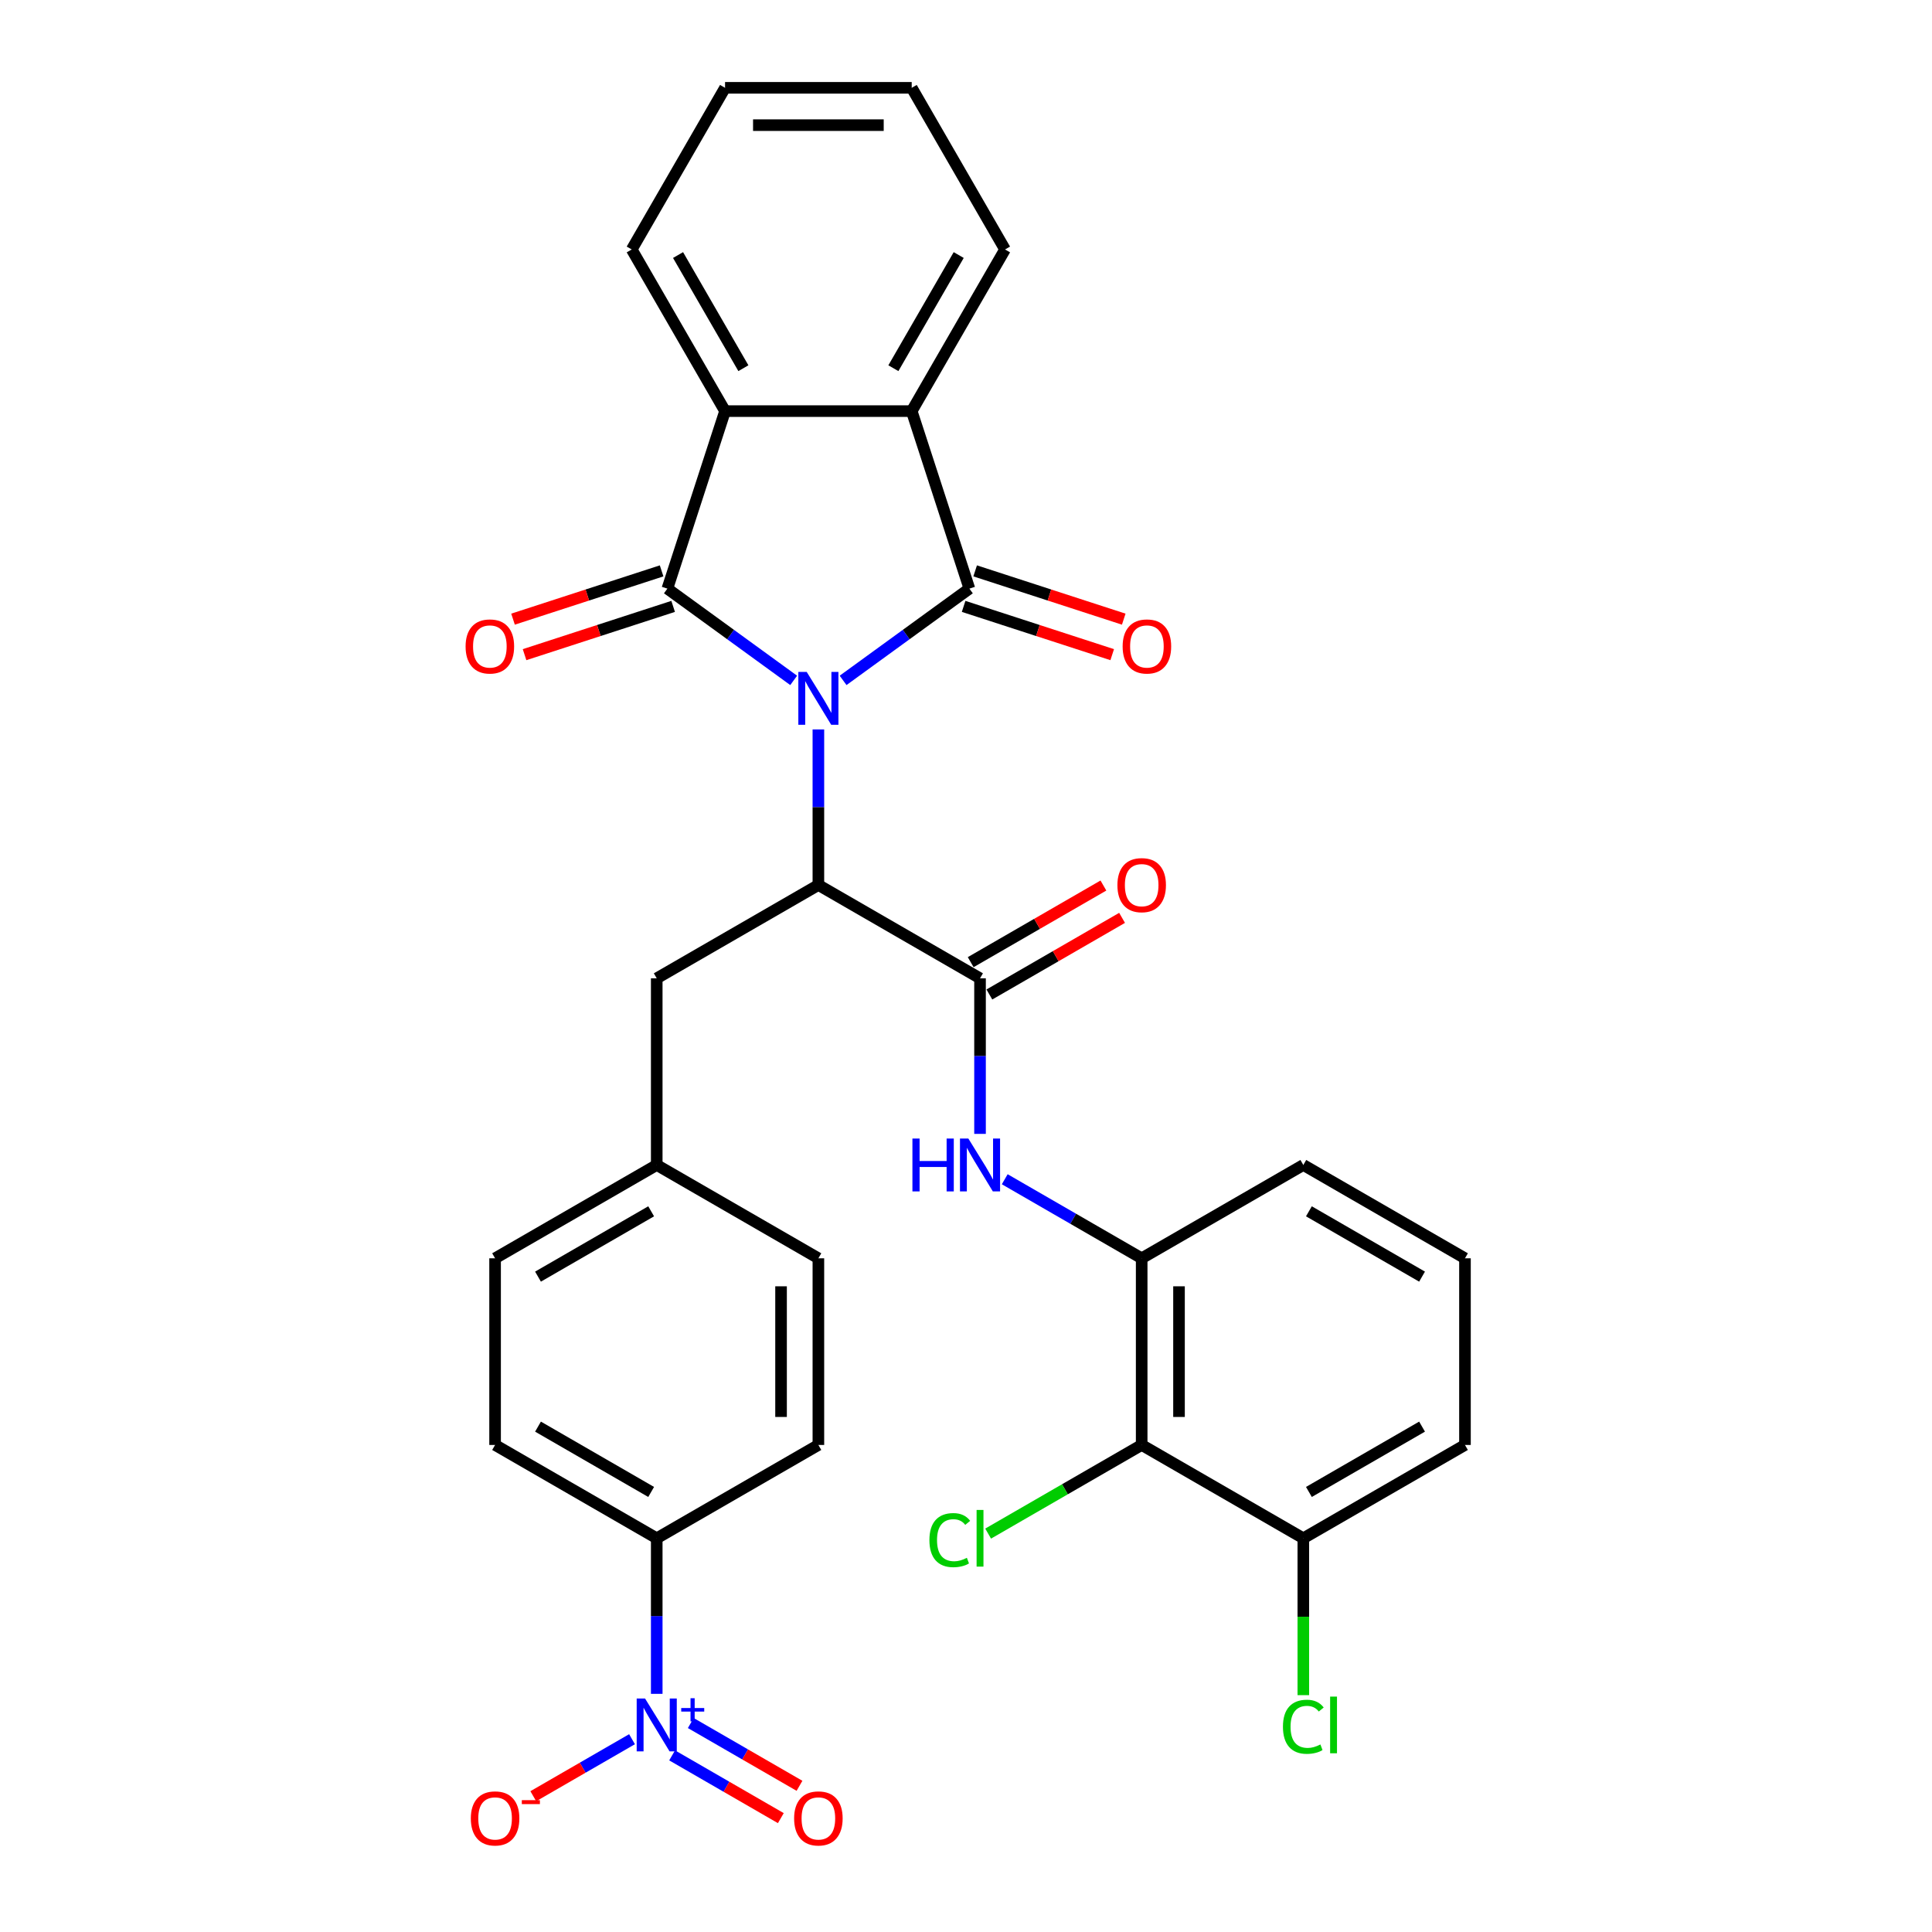 <?xml version='1.0' encoding='iso-8859-1'?>
<svg version='1.1' baseProfile='full'
              xmlns='http://www.w3.org/2000/svg'
                      xmlns:rdkit='http://www.rdkit.org/xml'
                      xmlns:xlink='http://www.w3.org/1999/xlink'
                  xml:space='preserve'
width='1000px' height='1000px' viewBox='0 0 1000 1000'>
<!-- END OF HEADER -->
<rect style='opacity:1.0;fill:#FFFFFF;stroke:none' width='1000' height='1000' x='0' y='0'> </rect>
<path class='bond-0' d='M 410.802,352.167 L 378.118,328.42' style='fill:none;fill-rule:evenodd;stroke:#0000FF;stroke-width:6px;stroke-linecap:butt;stroke-linejoin:miter;stroke-opacity:1' />
<path class='bond-0' d='M 378.118,328.42 L 345.433,304.674' style='fill:none;fill-rule:evenodd;stroke:#000000;stroke-width:6px;stroke-linecap:butt;stroke-linejoin:miter;stroke-opacity:1' />
<path class='bond-1' d='M 436.385,352.167 L 469.069,328.42' style='fill:none;fill-rule:evenodd;stroke:#0000FF;stroke-width:6px;stroke-linecap:butt;stroke-linejoin:miter;stroke-opacity:1' />
<path class='bond-1' d='M 469.069,328.42 L 501.754,304.674' style='fill:none;fill-rule:evenodd;stroke:#000000;stroke-width:6px;stroke-linecap:butt;stroke-linejoin:miter;stroke-opacity:1' />
<path class='bond-2' d='M 423.593,377.556 L 423.593,417.814' style='fill:none;fill-rule:evenodd;stroke:#0000FF;stroke-width:6px;stroke-linecap:butt;stroke-linejoin:miter;stroke-opacity:1' />
<path class='bond-2' d='M 423.593,417.814 L 423.593,458.072' style='fill:none;fill-rule:evenodd;stroke:#000000;stroke-width:6px;stroke-linecap:butt;stroke-linejoin:miter;stroke-opacity:1' />
<path class='bond-5' d='M 345.433,304.674 L 375.288,212.791' style='fill:none;fill-rule:evenodd;stroke:#000000;stroke-width:6px;stroke-linecap:butt;stroke-linejoin:miter;stroke-opacity:1' />
<path class='bond-12' d='M 342.448,295.485 L 303.993,307.98' style='fill:none;fill-rule:evenodd;stroke:#000000;stroke-width:6px;stroke-linecap:butt;stroke-linejoin:miter;stroke-opacity:1' />
<path class='bond-12' d='M 303.993,307.98 L 265.539,320.474' style='fill:none;fill-rule:evenodd;stroke:#FF0000;stroke-width:6px;stroke-linecap:butt;stroke-linejoin:miter;stroke-opacity:1' />
<path class='bond-12' d='M 348.418,313.862 L 309.964,326.357' style='fill:none;fill-rule:evenodd;stroke:#000000;stroke-width:6px;stroke-linecap:butt;stroke-linejoin:miter;stroke-opacity:1' />
<path class='bond-12' d='M 309.964,326.357 L 271.51,338.851' style='fill:none;fill-rule:evenodd;stroke:#FF0000;stroke-width:6px;stroke-linecap:butt;stroke-linejoin:miter;stroke-opacity:1' />
<path class='bond-4' d='M 501.754,304.674 L 471.899,212.791' style='fill:none;fill-rule:evenodd;stroke:#000000;stroke-width:6px;stroke-linecap:butt;stroke-linejoin:miter;stroke-opacity:1' />
<path class='bond-11' d='M 498.768,313.862 L 537.222,326.357' style='fill:none;fill-rule:evenodd;stroke:#000000;stroke-width:6px;stroke-linecap:butt;stroke-linejoin:miter;stroke-opacity:1' />
<path class='bond-11' d='M 537.222,326.357 L 575.677,338.851' style='fill:none;fill-rule:evenodd;stroke:#FF0000;stroke-width:6px;stroke-linecap:butt;stroke-linejoin:miter;stroke-opacity:1' />
<path class='bond-11' d='M 504.739,295.485 L 543.193,307.98' style='fill:none;fill-rule:evenodd;stroke:#000000;stroke-width:6px;stroke-linecap:butt;stroke-linejoin:miter;stroke-opacity:1' />
<path class='bond-11' d='M 543.193,307.98 L 581.648,320.474' style='fill:none;fill-rule:evenodd;stroke:#FF0000;stroke-width:6px;stroke-linecap:butt;stroke-linejoin:miter;stroke-opacity:1' />
<path class='bond-6' d='M 423.593,458.072 L 507.261,506.378' style='fill:none;fill-rule:evenodd;stroke:#000000;stroke-width:6px;stroke-linecap:butt;stroke-linejoin:miter;stroke-opacity:1' />
<path class='bond-14' d='M 423.593,458.072 L 339.925,506.378' style='fill:none;fill-rule:evenodd;stroke:#000000;stroke-width:6px;stroke-linecap:butt;stroke-linejoin:miter;stroke-opacity:1' />
<path class='bond-3' d='M 339.925,876.729 L 339.925,836.471' style='fill:none;fill-rule:evenodd;stroke:#0000FF;stroke-width:6px;stroke-linecap:butt;stroke-linejoin:miter;stroke-opacity:1' />
<path class='bond-3' d='M 339.925,836.471 L 339.925,796.213' style='fill:none;fill-rule:evenodd;stroke:#000000;stroke-width:6px;stroke-linecap:butt;stroke-linejoin:miter;stroke-opacity:1' />
<path class='bond-13' d='M 327.134,900.209 L 301.581,914.962' style='fill:none;fill-rule:evenodd;stroke:#0000FF;stroke-width:6px;stroke-linecap:butt;stroke-linejoin:miter;stroke-opacity:1' />
<path class='bond-13' d='M 301.581,914.962 L 276.029,929.715' style='fill:none;fill-rule:evenodd;stroke:#FF0000;stroke-width:6px;stroke-linecap:butt;stroke-linejoin:miter;stroke-opacity:1' />
<path class='bond-15' d='M 347.886,908.576 L 376.022,924.82' style='fill:none;fill-rule:evenodd;stroke:#0000FF;stroke-width:6px;stroke-linecap:butt;stroke-linejoin:miter;stroke-opacity:1' />
<path class='bond-15' d='M 376.022,924.82 L 404.157,941.064' style='fill:none;fill-rule:evenodd;stroke:#FF0000;stroke-width:6px;stroke-linecap:butt;stroke-linejoin:miter;stroke-opacity:1' />
<path class='bond-15' d='M 357.547,891.843 L 385.683,908.087' style='fill:none;fill-rule:evenodd;stroke:#0000FF;stroke-width:6px;stroke-linecap:butt;stroke-linejoin:miter;stroke-opacity:1' />
<path class='bond-15' d='M 385.683,908.087 L 413.818,924.331' style='fill:none;fill-rule:evenodd;stroke:#FF0000;stroke-width:6px;stroke-linecap:butt;stroke-linejoin:miter;stroke-opacity:1' />
<path class='bond-25' d='M 471.899,212.791 L 520.205,129.123' style='fill:none;fill-rule:evenodd;stroke:#000000;stroke-width:6px;stroke-linecap:butt;stroke-linejoin:miter;stroke-opacity:1' />
<path class='bond-25' d='M 462.411,190.579 L 496.225,132.012' style='fill:none;fill-rule:evenodd;stroke:#000000;stroke-width:6px;stroke-linecap:butt;stroke-linejoin:miter;stroke-opacity:1' />
<path class='bond-32' d='M 471.899,212.791 L 375.288,212.791' style='fill:none;fill-rule:evenodd;stroke:#000000;stroke-width:6px;stroke-linecap:butt;stroke-linejoin:miter;stroke-opacity:1' />
<path class='bond-26' d='M 375.288,212.791 L 326.982,129.123' style='fill:none;fill-rule:evenodd;stroke:#000000;stroke-width:6px;stroke-linecap:butt;stroke-linejoin:miter;stroke-opacity:1' />
<path class='bond-26' d='M 384.775,190.579 L 350.961,132.012' style='fill:none;fill-rule:evenodd;stroke:#000000;stroke-width:6px;stroke-linecap:butt;stroke-linejoin:miter;stroke-opacity:1' />
<path class='bond-7' d='M 507.261,506.378 L 507.261,546.636' style='fill:none;fill-rule:evenodd;stroke:#000000;stroke-width:6px;stroke-linecap:butt;stroke-linejoin:miter;stroke-opacity:1' />
<path class='bond-7' d='M 507.261,546.636 L 507.261,586.894' style='fill:none;fill-rule:evenodd;stroke:#0000FF;stroke-width:6px;stroke-linecap:butt;stroke-linejoin:miter;stroke-opacity:1' />
<path class='bond-16' d='M 512.092,514.745 L 546.439,494.915' style='fill:none;fill-rule:evenodd;stroke:#000000;stroke-width:6px;stroke-linecap:butt;stroke-linejoin:miter;stroke-opacity:1' />
<path class='bond-16' d='M 546.439,494.915 L 580.785,475.085' style='fill:none;fill-rule:evenodd;stroke:#FF0000;stroke-width:6px;stroke-linecap:butt;stroke-linejoin:miter;stroke-opacity:1' />
<path class='bond-16' d='M 502.431,498.011 L 536.778,478.181' style='fill:none;fill-rule:evenodd;stroke:#000000;stroke-width:6px;stroke-linecap:butt;stroke-linejoin:miter;stroke-opacity:1' />
<path class='bond-16' d='M 536.778,478.181 L 571.124,458.351' style='fill:none;fill-rule:evenodd;stroke:#FF0000;stroke-width:6px;stroke-linecap:butt;stroke-linejoin:miter;stroke-opacity:1' />
<path class='bond-9' d='M 520.053,610.375 L 555.491,630.835' style='fill:none;fill-rule:evenodd;stroke:#0000FF;stroke-width:6px;stroke-linecap:butt;stroke-linejoin:miter;stroke-opacity:1' />
<path class='bond-9' d='M 555.491,630.835 L 590.93,651.295' style='fill:none;fill-rule:evenodd;stroke:#000000;stroke-width:6px;stroke-linecap:butt;stroke-linejoin:miter;stroke-opacity:1' />
<path class='bond-8' d='M 590.93,747.907 L 590.93,651.295' style='fill:none;fill-rule:evenodd;stroke:#000000;stroke-width:6px;stroke-linecap:butt;stroke-linejoin:miter;stroke-opacity:1' />
<path class='bond-8' d='M 610.252,733.415 L 610.252,665.787' style='fill:none;fill-rule:evenodd;stroke:#000000;stroke-width:6px;stroke-linecap:butt;stroke-linejoin:miter;stroke-opacity:1' />
<path class='bond-17' d='M 590.93,747.907 L 674.598,796.213' style='fill:none;fill-rule:evenodd;stroke:#000000;stroke-width:6px;stroke-linecap:butt;stroke-linejoin:miter;stroke-opacity:1' />
<path class='bond-20' d='M 590.93,747.907 L 551.192,770.849' style='fill:none;fill-rule:evenodd;stroke:#000000;stroke-width:6px;stroke-linecap:butt;stroke-linejoin:miter;stroke-opacity:1' />
<path class='bond-20' d='M 551.192,770.849 L 511.454,793.792' style='fill:none;fill-rule:evenodd;stroke:#00CC00;stroke-width:6px;stroke-linecap:butt;stroke-linejoin:miter;stroke-opacity:1' />
<path class='bond-27' d='M 590.93,651.295 L 674.598,602.99' style='fill:none;fill-rule:evenodd;stroke:#000000;stroke-width:6px;stroke-linecap:butt;stroke-linejoin:miter;stroke-opacity:1' />
<path class='bond-10' d='M 339.925,796.213 L 256.257,747.907' style='fill:none;fill-rule:evenodd;stroke:#000000;stroke-width:6px;stroke-linecap:butt;stroke-linejoin:miter;stroke-opacity:1' />
<path class='bond-10' d='M 337.036,772.233 L 278.469,738.419' style='fill:none;fill-rule:evenodd;stroke:#000000;stroke-width:6px;stroke-linecap:butt;stroke-linejoin:miter;stroke-opacity:1' />
<path class='bond-34' d='M 339.925,796.213 L 423.593,747.907' style='fill:none;fill-rule:evenodd;stroke:#000000;stroke-width:6px;stroke-linecap:butt;stroke-linejoin:miter;stroke-opacity:1' />
<path class='bond-21' d='M 339.925,506.378 L 339.925,602.99' style='fill:none;fill-rule:evenodd;stroke:#000000;stroke-width:6px;stroke-linecap:butt;stroke-linejoin:miter;stroke-opacity:1' />
<path class='bond-22' d='M 674.598,796.213 L 674.598,836.809' style='fill:none;fill-rule:evenodd;stroke:#000000;stroke-width:6px;stroke-linecap:butt;stroke-linejoin:miter;stroke-opacity:1' />
<path class='bond-22' d='M 674.598,836.809 L 674.598,877.405' style='fill:none;fill-rule:evenodd;stroke:#00CC00;stroke-width:6px;stroke-linecap:butt;stroke-linejoin:miter;stroke-opacity:1' />
<path class='bond-35' d='M 674.598,796.213 L 758.266,747.907' style='fill:none;fill-rule:evenodd;stroke:#000000;stroke-width:6px;stroke-linecap:butt;stroke-linejoin:miter;stroke-opacity:1' />
<path class='bond-35' d='M 677.487,772.233 L 736.054,738.419' style='fill:none;fill-rule:evenodd;stroke:#000000;stroke-width:6px;stroke-linecap:butt;stroke-linejoin:miter;stroke-opacity:1' />
<path class='bond-18' d='M 423.593,747.907 L 423.593,651.295' style='fill:none;fill-rule:evenodd;stroke:#000000;stroke-width:6px;stroke-linecap:butt;stroke-linejoin:miter;stroke-opacity:1' />
<path class='bond-18' d='M 404.271,733.415 L 404.271,665.787' style='fill:none;fill-rule:evenodd;stroke:#000000;stroke-width:6px;stroke-linecap:butt;stroke-linejoin:miter;stroke-opacity:1' />
<path class='bond-19' d='M 256.257,747.907 L 256.257,651.295' style='fill:none;fill-rule:evenodd;stroke:#000000;stroke-width:6px;stroke-linecap:butt;stroke-linejoin:miter;stroke-opacity:1' />
<path class='bond-23' d='M 339.925,602.99 L 423.593,651.295' style='fill:none;fill-rule:evenodd;stroke:#000000;stroke-width:6px;stroke-linecap:butt;stroke-linejoin:miter;stroke-opacity:1' />
<path class='bond-24' d='M 339.925,602.99 L 256.257,651.295' style='fill:none;fill-rule:evenodd;stroke:#000000;stroke-width:6px;stroke-linecap:butt;stroke-linejoin:miter;stroke-opacity:1' />
<path class='bond-24' d='M 337.036,626.969 L 278.469,660.783' style='fill:none;fill-rule:evenodd;stroke:#000000;stroke-width:6px;stroke-linecap:butt;stroke-linejoin:miter;stroke-opacity:1' />
<path class='bond-30' d='M 520.205,129.123 L 471.899,45.455' style='fill:none;fill-rule:evenodd;stroke:#000000;stroke-width:6px;stroke-linecap:butt;stroke-linejoin:miter;stroke-opacity:1' />
<path class='bond-31' d='M 326.982,129.123 L 375.288,45.455' style='fill:none;fill-rule:evenodd;stroke:#000000;stroke-width:6px;stroke-linecap:butt;stroke-linejoin:miter;stroke-opacity:1' />
<path class='bond-28' d='M 674.598,602.99 L 758.266,651.295' style='fill:none;fill-rule:evenodd;stroke:#000000;stroke-width:6px;stroke-linecap:butt;stroke-linejoin:miter;stroke-opacity:1' />
<path class='bond-28' d='M 677.487,626.969 L 736.054,660.783' style='fill:none;fill-rule:evenodd;stroke:#000000;stroke-width:6px;stroke-linecap:butt;stroke-linejoin:miter;stroke-opacity:1' />
<path class='bond-29' d='M 758.266,651.295 L 758.266,747.907' style='fill:none;fill-rule:evenodd;stroke:#000000;stroke-width:6px;stroke-linecap:butt;stroke-linejoin:miter;stroke-opacity:1' />
<path class='bond-33' d='M 471.899,45.455 L 375.288,45.455' style='fill:none;fill-rule:evenodd;stroke:#000000;stroke-width:6px;stroke-linecap:butt;stroke-linejoin:miter;stroke-opacity:1' />
<path class='bond-33' d='M 457.407,64.777 L 389.779,64.777' style='fill:none;fill-rule:evenodd;stroke:#000000;stroke-width:6px;stroke-linecap:butt;stroke-linejoin:miter;stroke-opacity:1' />
<path  class='atom-0' d='M 417.546 347.78
L 426.511 362.272
Q 427.4 363.702, 428.83 366.291
Q 430.26 368.88, 430.337 369.035
L 430.337 347.78
L 433.969 347.78
L 433.969 375.141
L 430.221 375.141
L 420.598 359.297
Q 419.478 357.442, 418.28 355.316
Q 417.12 353.191, 416.773 352.534
L 416.773 375.141
L 413.217 375.141
L 413.217 347.78
L 417.546 347.78
' fill='#0000FF'/>
<path  class='atom-4' d='M 333.877 879.144
L 342.843 893.636
Q 343.732 895.066, 345.162 897.655
Q 346.592 900.244, 346.669 900.399
L 346.669 879.144
L 350.301 879.144
L 350.301 906.505
L 346.553 906.505
L 336.93 890.66
Q 335.81 888.805, 334.612 886.68
Q 333.452 884.554, 333.105 883.897
L 333.105 906.505
L 329.549 906.505
L 329.549 879.144
L 333.877 879.144
' fill='#0000FF'/>
<path  class='atom-4' d='M 352.597 884.076
L 357.417 884.076
L 357.417 879
L 359.56 879
L 359.56 884.076
L 364.508 884.076
L 364.508 885.912
L 359.56 885.912
L 359.56 891.013
L 357.417 891.013
L 357.417 885.912
L 352.597 885.912
L 352.597 884.076
' fill='#0000FF'/>
<path  class='atom-8' d='M 472.269 589.309
L 475.979 589.309
L 475.979 600.941
L 489.968 600.941
L 489.968 589.309
L 493.678 589.309
L 493.678 616.67
L 489.968 616.67
L 489.968 604.033
L 475.979 604.033
L 475.979 616.67
L 472.269 616.67
L 472.269 589.309
' fill='#0000FF'/>
<path  class='atom-8' d='M 501.214 589.309
L 510.179 603.801
Q 511.068 605.231, 512.498 607.82
Q 513.928 610.409, 514.005 610.564
L 514.005 589.309
L 517.638 589.309
L 517.638 616.67
L 513.889 616.67
L 504.267 600.826
Q 503.146 598.971, 501.948 596.845
Q 500.789 594.72, 500.441 594.063
L 500.441 616.67
L 496.885 616.67
L 496.885 589.309
L 501.214 589.309
' fill='#0000FF'/>
<path  class='atom-12' d='M 581.077 334.606
Q 581.077 328.036, 584.324 324.365
Q 587.57 320.694, 593.637 320.694
Q 599.704 320.694, 602.95 324.365
Q 606.196 328.036, 606.196 334.606
Q 606.196 341.253, 602.912 345.04
Q 599.627 348.788, 593.637 348.788
Q 587.608 348.788, 584.324 345.04
Q 581.077 341.291, 581.077 334.606
M 593.637 345.697
Q 597.811 345.697, 600.052 342.914
Q 602.332 340.093, 602.332 334.606
Q 602.332 329.234, 600.052 326.529
Q 597.811 323.785, 593.637 323.785
Q 589.463 323.785, 587.183 326.49
Q 584.942 329.195, 584.942 334.606
Q 584.942 340.132, 587.183 342.914
Q 589.463 345.697, 593.637 345.697
' fill='#FF0000'/>
<path  class='atom-13' d='M 240.99 334.606
Q 240.99 328.036, 244.237 324.365
Q 247.483 320.694, 253.55 320.694
Q 259.617 320.694, 262.863 324.365
Q 266.109 328.036, 266.109 334.606
Q 266.109 341.253, 262.825 345.04
Q 259.54 348.788, 253.55 348.788
Q 247.521 348.788, 244.237 345.04
Q 240.99 341.291, 240.99 334.606
M 253.55 345.697
Q 257.724 345.697, 259.965 342.914
Q 262.245 340.093, 262.245 334.606
Q 262.245 329.234, 259.965 326.529
Q 257.724 323.785, 253.55 323.785
Q 249.376 323.785, 247.096 326.49
Q 244.855 329.195, 244.855 334.606
Q 244.855 340.132, 247.096 342.914
Q 249.376 345.697, 253.55 345.697
' fill='#FF0000'/>
<path  class='atom-14' d='M 243.698 941.207
Q 243.698 934.638, 246.944 930.967
Q 250.19 927.295, 256.257 927.295
Q 262.324 927.295, 265.571 930.967
Q 268.817 934.638, 268.817 941.207
Q 268.817 947.854, 265.532 951.641
Q 262.247 955.39, 256.257 955.39
Q 250.229 955.39, 246.944 951.641
Q 243.698 947.893, 243.698 941.207
M 256.257 952.298
Q 260.431 952.298, 262.672 949.516
Q 264.952 946.695, 264.952 941.207
Q 264.952 935.836, 262.672 933.131
Q 260.431 930.387, 256.257 930.387
Q 252.084 930.387, 249.804 933.092
Q 247.562 935.797, 247.562 941.207
Q 247.562 946.734, 249.804 949.516
Q 252.084 952.298, 256.257 952.298
' fill='#FF0000'/>
<path  class='atom-14' d='M 270.092 931.761
L 279.453 931.761
L 279.453 933.802
L 270.092 933.802
L 270.092 931.761
' fill='#FF0000'/>
<path  class='atom-16' d='M 411.034 941.207
Q 411.034 934.638, 414.28 930.967
Q 417.526 927.295, 423.593 927.295
Q 429.661 927.295, 432.907 930.967
Q 436.153 934.638, 436.153 941.207
Q 436.153 947.854, 432.868 951.641
Q 429.583 955.39, 423.593 955.39
Q 417.565 955.39, 414.28 951.641
Q 411.034 947.893, 411.034 941.207
M 423.593 952.298
Q 427.767 952.298, 430.008 949.516
Q 432.288 946.695, 432.288 941.207
Q 432.288 935.836, 430.008 933.131
Q 427.767 930.387, 423.593 930.387
Q 419.42 930.387, 417.14 933.092
Q 414.898 935.797, 414.898 941.207
Q 414.898 946.734, 417.14 949.516
Q 419.42 952.298, 423.593 952.298
' fill='#FF0000'/>
<path  class='atom-17' d='M 578.37 458.15
Q 578.37 451.58, 581.616 447.909
Q 584.862 444.237, 590.93 444.237
Q 596.997 444.237, 600.243 447.909
Q 603.489 451.58, 603.489 458.15
Q 603.489 464.796, 600.204 468.584
Q 596.919 472.332, 590.93 472.332
Q 584.901 472.332, 581.616 468.584
Q 578.37 464.835, 578.37 458.15
M 590.93 469.241
Q 595.103 469.241, 597.345 466.458
Q 599.625 463.637, 599.625 458.15
Q 599.625 452.778, 597.345 450.073
Q 595.103 447.329, 590.93 447.329
Q 586.756 447.329, 584.476 450.034
Q 582.235 452.739, 582.235 458.15
Q 582.235 463.676, 584.476 466.458
Q 586.756 469.241, 590.93 469.241
' fill='#FF0000'/>
<path  class='atom-21' d='M 481.06 797.16
Q 481.06 790.358, 484.229 786.803
Q 487.437 783.209, 493.504 783.209
Q 499.146 783.209, 502.16 787.189
L 499.61 789.276
Q 497.407 786.378, 493.504 786.378
Q 489.369 786.378, 487.166 789.16
Q 485.002 791.904, 485.002 797.16
Q 485.002 802.57, 487.244 805.352
Q 489.524 808.135, 493.929 808.135
Q 496.943 808.135, 500.46 806.318
L 501.542 809.217
Q 500.112 810.144, 497.948 810.685
Q 495.784 811.226, 493.388 811.226
Q 487.437 811.226, 484.229 807.594
Q 481.06 803.961, 481.06 797.16
' fill='#00CC00'/>
<path  class='atom-21' d='M 505.484 781.547
L 509.039 781.547
L 509.039 810.878
L 505.484 810.878
L 505.484 781.547
' fill='#00CC00'/>
<path  class='atom-23' d='M 664.048 893.771
Q 664.048 886.97, 667.217 883.414
Q 670.424 879.82, 676.491 879.82
Q 682.133 879.82, 685.148 883.801
L 682.597 885.888
Q 680.394 882.989, 676.491 882.989
Q 672.356 882.989, 670.154 885.772
Q 667.989 888.515, 667.989 893.771
Q 667.989 899.181, 670.231 901.964
Q 672.511 904.746, 676.916 904.746
Q 679.931 904.746, 683.447 902.93
L 684.529 905.828
Q 683.099 906.756, 680.935 907.297
Q 678.771 907.838, 676.375 907.838
Q 670.424 907.838, 667.217 904.205
Q 664.048 900.573, 664.048 893.771
' fill='#00CC00'/>
<path  class='atom-23' d='M 688.471 878.159
L 692.026 878.159
L 692.026 907.49
L 688.471 907.49
L 688.471 878.159
' fill='#00CC00'/>
</svg>
